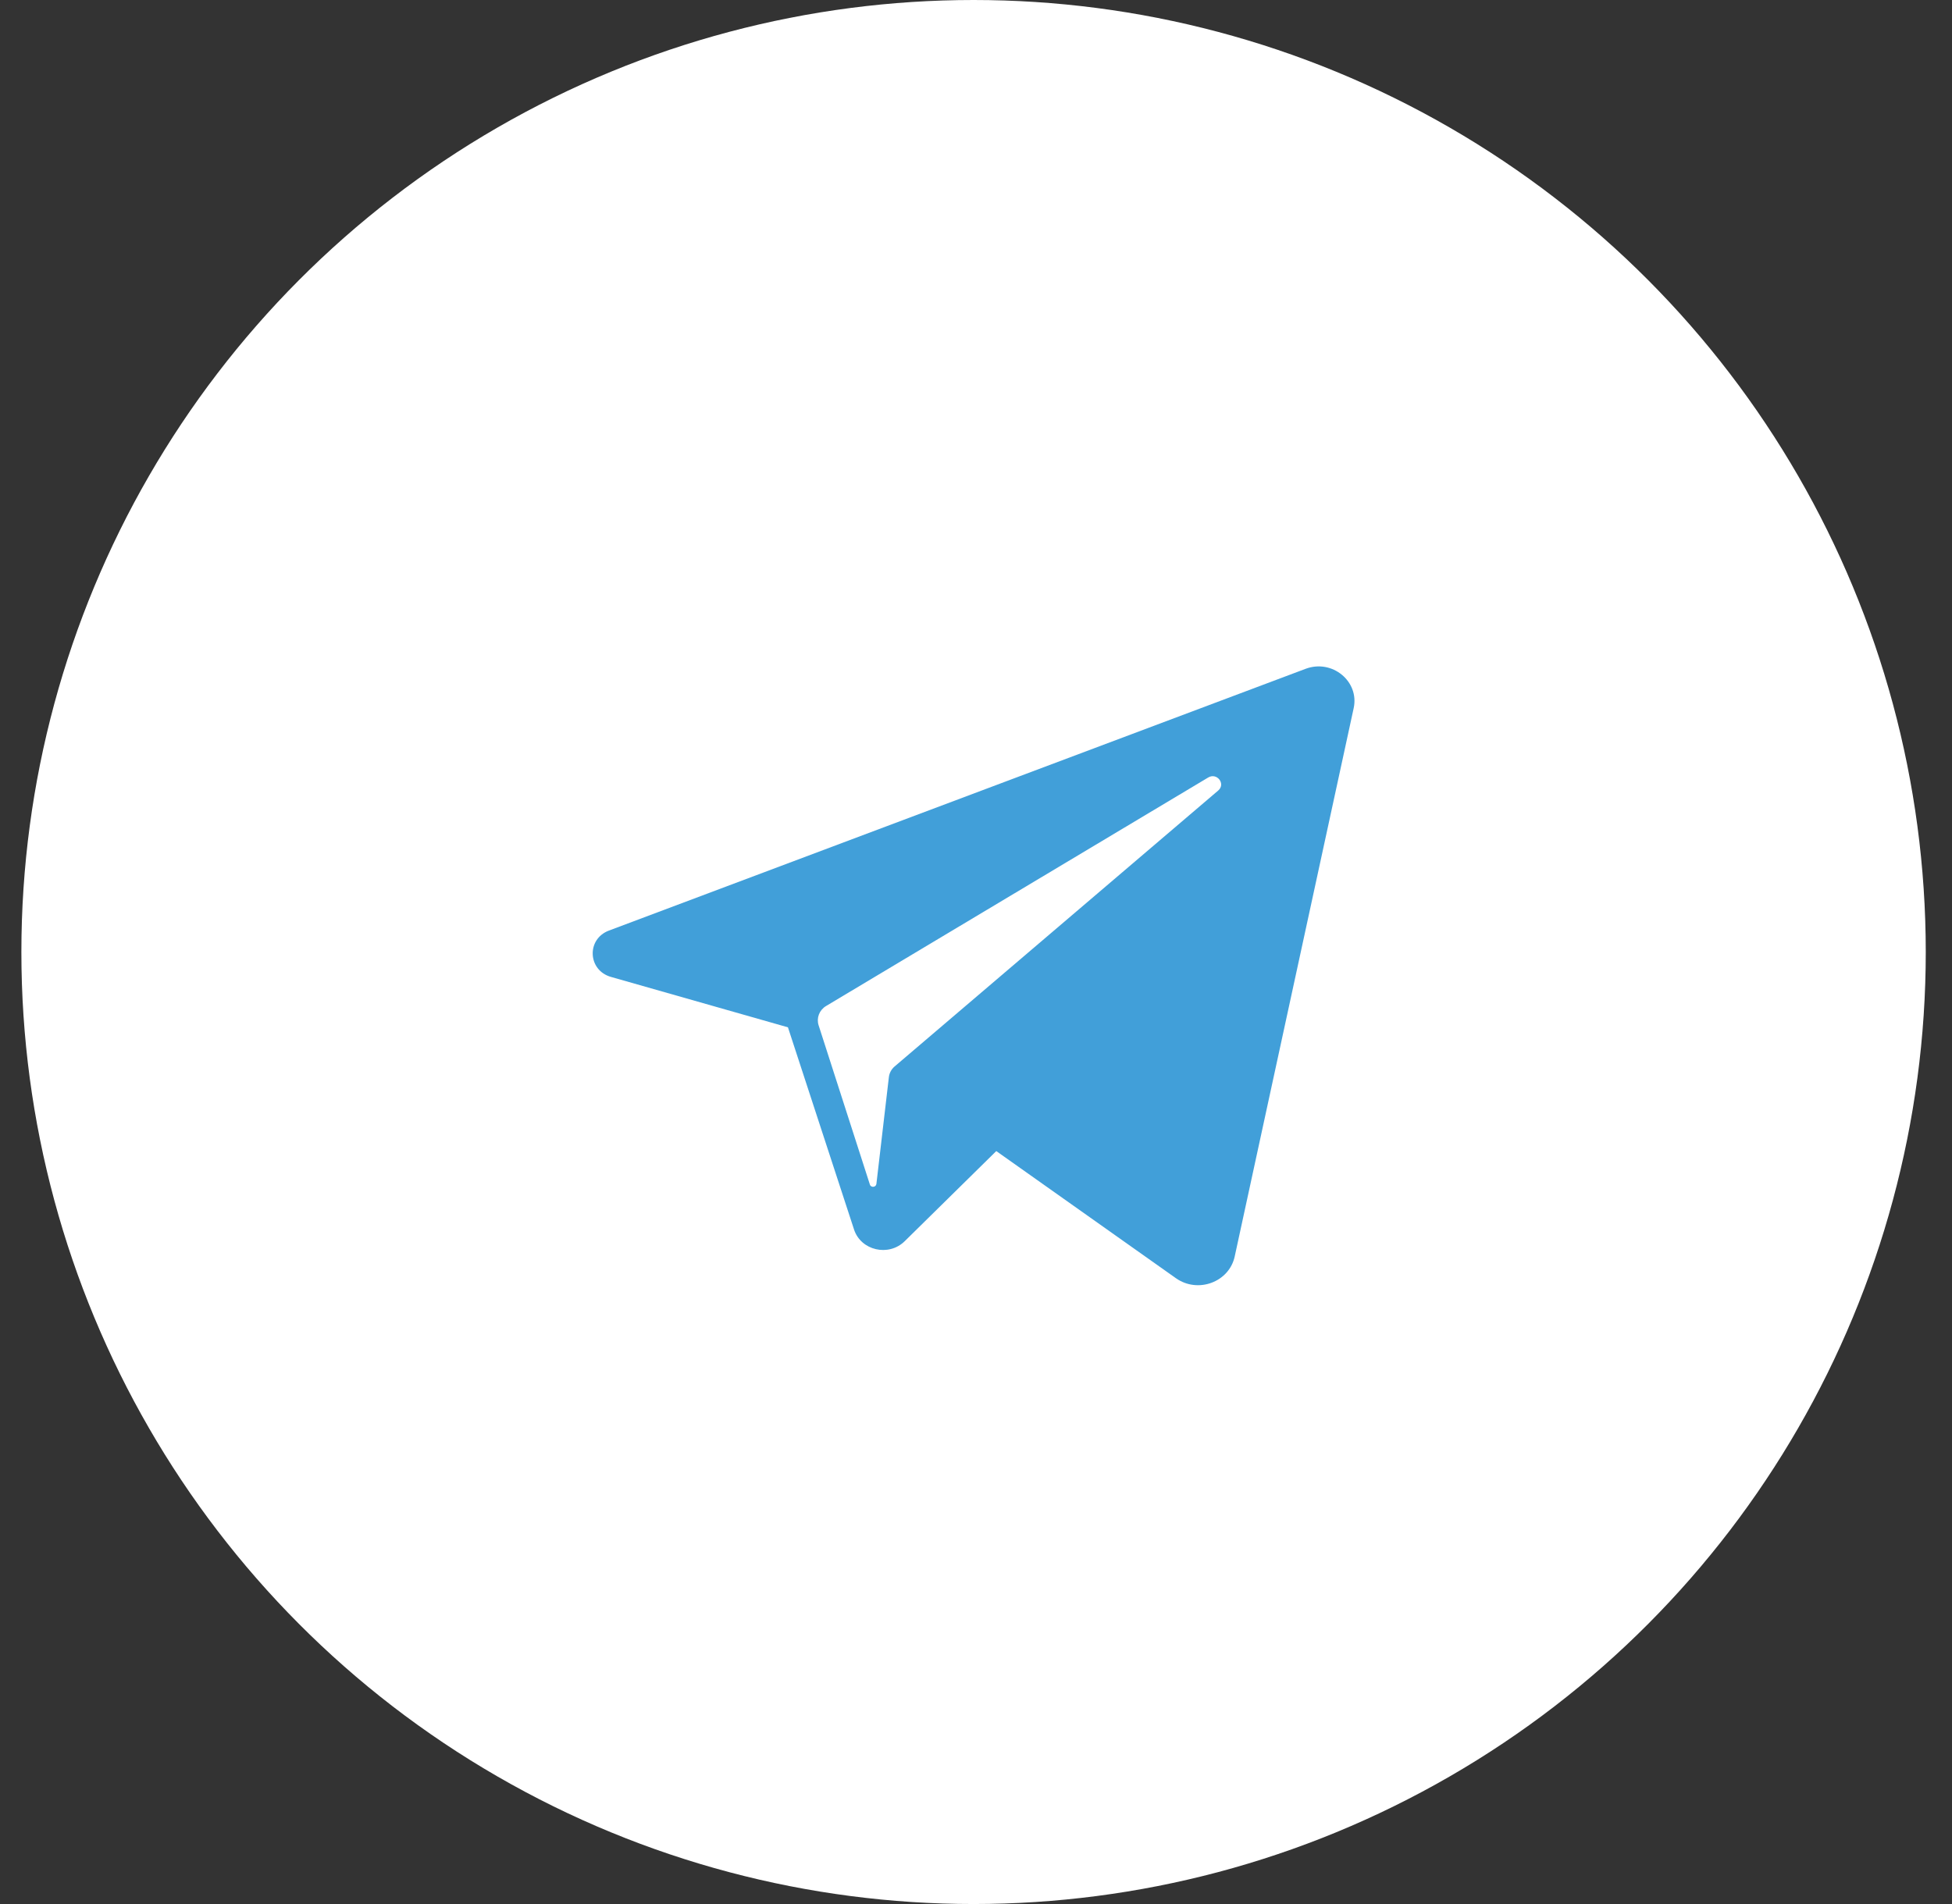 <?xml version="1.0" encoding="UTF-8"?> <svg xmlns="http://www.w3.org/2000/svg" width="41" height="40" viewBox="0 0 41 40" fill="none"><rect x="0" y="0" width="41" height="40" fill="#333333" stroke="none"/><circle cx="20.449" cy="20" r="20" fill="white"></circle><path d="M27.422 14.051L12.789 19.55C12.315 19.729 12.344 20.384 12.832 20.523L16.55 21.582L17.938 25.829C18.083 26.273 18.666 26.407 19.003 26.075L20.926 24.182L24.698 26.852C25.16 27.179 25.817 26.936 25.934 26.396L28.433 14.876C28.555 14.312 27.979 13.841 27.422 14.051ZM25.588 16.607L18.791 22.404C18.723 22.462 18.68 22.542 18.67 22.629L18.408 24.872C18.399 24.945 18.293 24.955 18.271 24.885L17.194 21.539C17.145 21.386 17.209 21.22 17.35 21.135L25.377 16.334C25.561 16.224 25.75 16.468 25.588 16.607Z" fill="#419FD9"></path></svg> 